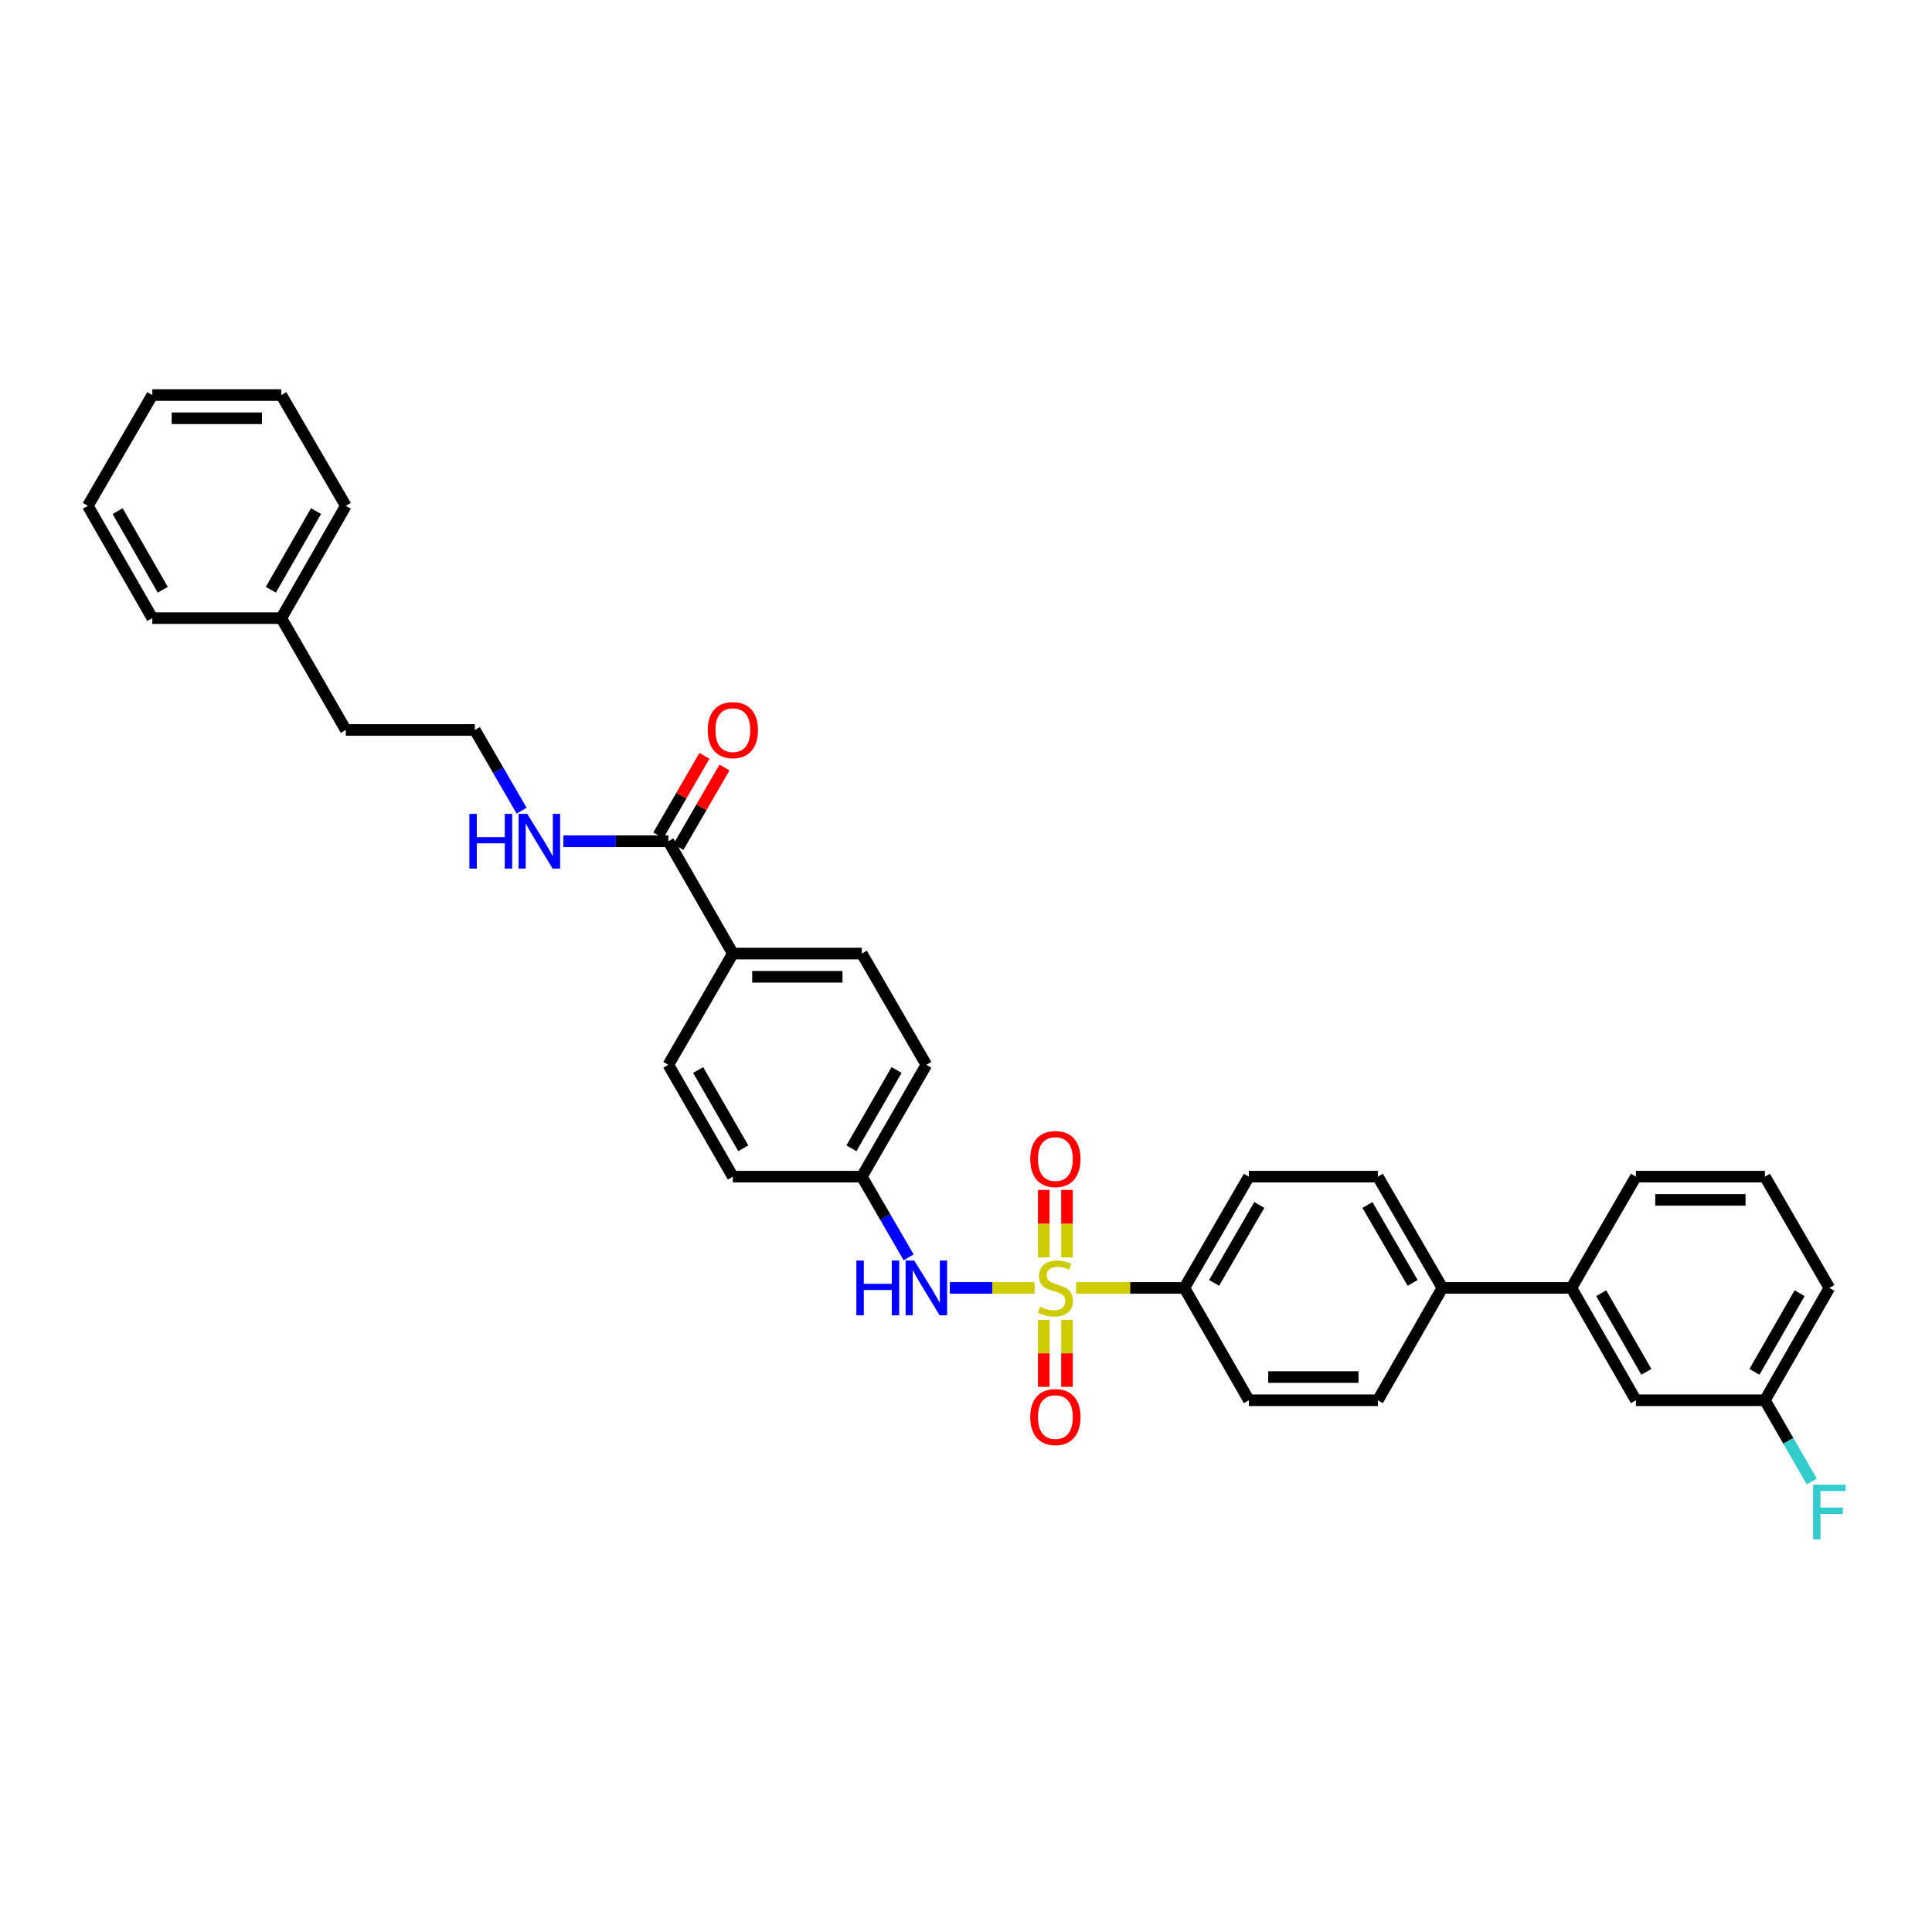 <?xml version='1.0' encoding='iso-8859-1'?>
<svg version='1.1' baseProfile='full'
              xmlns='http://www.w3.org/2000/svg'
                      xmlns:rdkit='http://www.rdkit.org/xml'
                      xmlns:xlink='http://www.w3.org/1999/xlink'
                  xml:space='preserve'
width='1000px' height='1000px' viewBox='0 0 1000 1000'>
<!-- END OF HEADER -->
<rect style='opacity:1.0;fill:#FFFFFF;stroke:none' width='1000' height='1000' x='0' y='0'> </rect>
<path class='bond-0' d='M 535.511,666.623 L 513.568,666.623' style='fill:none;fill-rule:evenodd;stroke:#CCCC00;stroke-width:6px;stroke-linecap:butt;stroke-linejoin:miter;stroke-opacity:1' />
<path class='bond-0' d='M 513.568,666.623 L 491.625,666.623' style='fill:none;fill-rule:evenodd;stroke:#0000FF;stroke-width:6px;stroke-linecap:butt;stroke-linejoin:miter;stroke-opacity:1' />
<path class='bond-1' d='M 557.009,666.623 L 585.016,666.623' style='fill:none;fill-rule:evenodd;stroke:#CCCC00;stroke-width:6px;stroke-linecap:butt;stroke-linejoin:miter;stroke-opacity:1' />
<path class='bond-1' d='M 585.016,666.623 L 613.023,666.623' style='fill:none;fill-rule:evenodd;stroke:#000000;stroke-width:6px;stroke-linecap:butt;stroke-linejoin:miter;stroke-opacity:1' />
<path class='bond-3' d='M 552.268,650.834 L 552.268,633.358' style='fill:none;fill-rule:evenodd;stroke:#CCCC00;stroke-width:6px;stroke-linecap:butt;stroke-linejoin:miter;stroke-opacity:1' />
<path class='bond-3' d='M 552.268,633.358 L 552.268,615.881' style='fill:none;fill-rule:evenodd;stroke:#FF0000;stroke-width:6px;stroke-linecap:butt;stroke-linejoin:miter;stroke-opacity:1' />
<path class='bond-3' d='M 540.252,650.834 L 540.252,633.358' style='fill:none;fill-rule:evenodd;stroke:#CCCC00;stroke-width:6px;stroke-linecap:butt;stroke-linejoin:miter;stroke-opacity:1' />
<path class='bond-3' d='M 540.252,633.358 L 540.252,615.881' style='fill:none;fill-rule:evenodd;stroke:#FF0000;stroke-width:6px;stroke-linecap:butt;stroke-linejoin:miter;stroke-opacity:1' />
<path class='bond-4' d='M 540.252,683.172 L 540.252,700.491' style='fill:none;fill-rule:evenodd;stroke:#CCCC00;stroke-width:6px;stroke-linecap:butt;stroke-linejoin:miter;stroke-opacity:1' />
<path class='bond-4' d='M 540.252,700.491 L 540.252,717.811' style='fill:none;fill-rule:evenodd;stroke:#FF0000;stroke-width:6px;stroke-linecap:butt;stroke-linejoin:miter;stroke-opacity:1' />
<path class='bond-4' d='M 552.268,683.172 L 552.268,700.491' style='fill:none;fill-rule:evenodd;stroke:#CCCC00;stroke-width:6px;stroke-linecap:butt;stroke-linejoin:miter;stroke-opacity:1' />
<path class='bond-4' d='M 552.268,700.491 L 552.268,717.811' style='fill:none;fill-rule:evenodd;stroke:#FF0000;stroke-width:6px;stroke-linecap:butt;stroke-linejoin:miter;stroke-opacity:1' />
<path class='bond-15' d='M 470.307,650.799 L 458.196,629.916' style='fill:none;fill-rule:evenodd;stroke:#0000FF;stroke-width:6px;stroke-linecap:butt;stroke-linejoin:miter;stroke-opacity:1' />
<path class='bond-15' d='M 458.196,629.916 L 446.086,609.032' style='fill:none;fill-rule:evenodd;stroke:#000000;stroke-width:6px;stroke-linecap:butt;stroke-linejoin:miter;stroke-opacity:1' />
<path class='bond-10' d='M 613.023,666.623 L 646.415,609.032' style='fill:none;fill-rule:evenodd;stroke:#000000;stroke-width:6px;stroke-linecap:butt;stroke-linejoin:miter;stroke-opacity:1' />
<path class='bond-10' d='M 628.427,664.012 L 651.801,623.698' style='fill:none;fill-rule:evenodd;stroke:#000000;stroke-width:6px;stroke-linecap:butt;stroke-linejoin:miter;stroke-opacity:1' />
<path class='bond-11' d='M 613.023,666.623 L 646.415,724.768' style='fill:none;fill-rule:evenodd;stroke:#000000;stroke-width:6px;stroke-linecap:butt;stroke-linejoin:miter;stroke-opacity:1' />
<path class='bond-2' d='M 345.931,435.419 L 379.323,493.564' style='fill:none;fill-rule:evenodd;stroke:#000000;stroke-width:6px;stroke-linecap:butt;stroke-linejoin:miter;stroke-opacity:1' />
<path class='bond-9' d='M 351.129,438.433 L 363.063,417.85' style='fill:none;fill-rule:evenodd;stroke:#000000;stroke-width:6px;stroke-linecap:butt;stroke-linejoin:miter;stroke-opacity:1' />
<path class='bond-9' d='M 363.063,417.85 L 374.997,397.267' style='fill:none;fill-rule:evenodd;stroke:#FF0000;stroke-width:6px;stroke-linecap:butt;stroke-linejoin:miter;stroke-opacity:1' />
<path class='bond-9' d='M 340.734,432.406 L 352.668,411.823' style='fill:none;fill-rule:evenodd;stroke:#000000;stroke-width:6px;stroke-linecap:butt;stroke-linejoin:miter;stroke-opacity:1' />
<path class='bond-9' d='M 352.668,411.823 L 364.602,391.239' style='fill:none;fill-rule:evenodd;stroke:#FF0000;stroke-width:6px;stroke-linecap:butt;stroke-linejoin:miter;stroke-opacity:1' />
<path class='bond-12' d='M 345.931,435.419 L 318.754,435.419' style='fill:none;fill-rule:evenodd;stroke:#000000;stroke-width:6px;stroke-linecap:butt;stroke-linejoin:miter;stroke-opacity:1' />
<path class='bond-12' d='M 318.754,435.419 L 291.577,435.419' style='fill:none;fill-rule:evenodd;stroke:#0000FF;stroke-width:6px;stroke-linecap:butt;stroke-linejoin:miter;stroke-opacity:1' />
<path class='bond-5' d='M 813.352,666.623 L 746.576,666.623' style='fill:none;fill-rule:evenodd;stroke:#000000;stroke-width:6px;stroke-linecap:butt;stroke-linejoin:miter;stroke-opacity:1' />
<path class='bond-8' d='M 813.352,666.623 L 846.737,724.768' style='fill:none;fill-rule:evenodd;stroke:#000000;stroke-width:6px;stroke-linecap:butt;stroke-linejoin:miter;stroke-opacity:1' />
<path class='bond-8' d='M 828.78,669.362 L 852.15,710.063' style='fill:none;fill-rule:evenodd;stroke:#000000;stroke-width:6px;stroke-linecap:butt;stroke-linejoin:miter;stroke-opacity:1' />
<path class='bond-24' d='M 813.352,666.623 L 846.737,609.032' style='fill:none;fill-rule:evenodd;stroke:#000000;stroke-width:6px;stroke-linecap:butt;stroke-linejoin:miter;stroke-opacity:1' />
<path class='bond-6' d='M 379.323,493.564 L 446.086,493.564' style='fill:none;fill-rule:evenodd;stroke:#000000;stroke-width:6px;stroke-linecap:butt;stroke-linejoin:miter;stroke-opacity:1' />
<path class='bond-6' d='M 389.337,505.58 L 436.071,505.58' style='fill:none;fill-rule:evenodd;stroke:#000000;stroke-width:6px;stroke-linecap:butt;stroke-linejoin:miter;stroke-opacity:1' />
<path class='bond-34' d='M 379.323,493.564 L 345.931,551.155' style='fill:none;fill-rule:evenodd;stroke:#000000;stroke-width:6px;stroke-linecap:butt;stroke-linejoin:miter;stroke-opacity:1' />
<path class='bond-7' d='M 746.576,666.623 L 713.178,724.768' style='fill:none;fill-rule:evenodd;stroke:#000000;stroke-width:6px;stroke-linecap:butt;stroke-linejoin:miter;stroke-opacity:1' />
<path class='bond-33' d='M 746.576,666.623 L 713.178,609.032' style='fill:none;fill-rule:evenodd;stroke:#000000;stroke-width:6px;stroke-linecap:butt;stroke-linejoin:miter;stroke-opacity:1' />
<path class='bond-33' d='M 731.171,664.013 L 707.793,623.699' style='fill:none;fill-rule:evenodd;stroke:#000000;stroke-width:6px;stroke-linecap:butt;stroke-linejoin:miter;stroke-opacity:1' />
<path class='bond-18' d='M 846.737,724.768 L 913.513,724.768' style='fill:none;fill-rule:evenodd;stroke:#000000;stroke-width:6px;stroke-linecap:butt;stroke-linejoin:miter;stroke-opacity:1' />
<path class='bond-14' d='M 646.415,609.032 L 713.178,609.032' style='fill:none;fill-rule:evenodd;stroke:#000000;stroke-width:6px;stroke-linecap:butt;stroke-linejoin:miter;stroke-opacity:1' />
<path class='bond-13' d='M 646.415,724.768 L 713.178,724.768' style='fill:none;fill-rule:evenodd;stroke:#000000;stroke-width:6px;stroke-linecap:butt;stroke-linejoin:miter;stroke-opacity:1' />
<path class='bond-13' d='M 656.429,712.752 L 703.163,712.752' style='fill:none;fill-rule:evenodd;stroke:#000000;stroke-width:6px;stroke-linecap:butt;stroke-linejoin:miter;stroke-opacity:1' />
<path class='bond-22' d='M 269.991,419.595 L 257.881,398.712' style='fill:none;fill-rule:evenodd;stroke:#0000FF;stroke-width:6px;stroke-linecap:butt;stroke-linejoin:miter;stroke-opacity:1' />
<path class='bond-22' d='M 257.881,398.712 L 245.77,377.829' style='fill:none;fill-rule:evenodd;stroke:#000000;stroke-width:6px;stroke-linecap:butt;stroke-linejoin:miter;stroke-opacity:1' />
<path class='bond-19' d='M 446.086,609.032 L 379.323,609.032' style='fill:none;fill-rule:evenodd;stroke:#000000;stroke-width:6px;stroke-linecap:butt;stroke-linejoin:miter;stroke-opacity:1' />
<path class='bond-20' d='M 446.086,609.032 L 479.484,551.155' style='fill:none;fill-rule:evenodd;stroke:#000000;stroke-width:6px;stroke-linecap:butt;stroke-linejoin:miter;stroke-opacity:1' />
<path class='bond-20' d='M 440.688,594.345 L 464.067,553.831' style='fill:none;fill-rule:evenodd;stroke:#000000;stroke-width:6px;stroke-linecap:butt;stroke-linejoin:miter;stroke-opacity:1' />
<path class='bond-16' d='M 446.086,493.564 L 479.484,551.155' style='fill:none;fill-rule:evenodd;stroke:#000000;stroke-width:6px;stroke-linecap:butt;stroke-linejoin:miter;stroke-opacity:1' />
<path class='bond-17' d='M 345.931,551.155 L 379.323,609.032' style='fill:none;fill-rule:evenodd;stroke:#000000;stroke-width:6px;stroke-linecap:butt;stroke-linejoin:miter;stroke-opacity:1' />
<path class='bond-17' d='M 361.348,553.832 L 384.722,594.346' style='fill:none;fill-rule:evenodd;stroke:#000000;stroke-width:6px;stroke-linecap:butt;stroke-linejoin:miter;stroke-opacity:1' />
<path class='bond-21' d='M 913.513,724.768 L 925.638,745.792' style='fill:none;fill-rule:evenodd;stroke:#000000;stroke-width:6px;stroke-linecap:butt;stroke-linejoin:miter;stroke-opacity:1' />
<path class='bond-21' d='M 925.638,745.792 L 937.762,766.815' style='fill:none;fill-rule:evenodd;stroke:#33CCCC;stroke-width:6px;stroke-linecap:butt;stroke-linejoin:miter;stroke-opacity:1' />
<path class='bond-35' d='M 913.513,724.768 L 946.891,666.623' style='fill:none;fill-rule:evenodd;stroke:#000000;stroke-width:6px;stroke-linecap:butt;stroke-linejoin:miter;stroke-opacity:1' />
<path class='bond-35' d='M 908.099,710.064 L 931.464,669.363' style='fill:none;fill-rule:evenodd;stroke:#000000;stroke-width:6px;stroke-linecap:butt;stroke-linejoin:miter;stroke-opacity:1' />
<path class='bond-26' d='M 245.77,377.829 L 178.994,377.829' style='fill:none;fill-rule:evenodd;stroke:#000000;stroke-width:6px;stroke-linecap:butt;stroke-linejoin:miter;stroke-opacity:1' />
<path class='bond-23' d='M 145.609,319.951 L 178.994,377.829' style='fill:none;fill-rule:evenodd;stroke:#000000;stroke-width:6px;stroke-linecap:butt;stroke-linejoin:miter;stroke-opacity:1' />
<path class='bond-28' d='M 145.609,319.951 L 178.994,261.813' style='fill:none;fill-rule:evenodd;stroke:#000000;stroke-width:6px;stroke-linecap:butt;stroke-linejoin:miter;stroke-opacity:1' />
<path class='bond-28' d='M 140.196,305.247 L 163.566,264.55' style='fill:none;fill-rule:evenodd;stroke:#000000;stroke-width:6px;stroke-linecap:butt;stroke-linejoin:miter;stroke-opacity:1' />
<path class='bond-29' d='M 145.609,319.951 L 78.833,319.951' style='fill:none;fill-rule:evenodd;stroke:#000000;stroke-width:6px;stroke-linecap:butt;stroke-linejoin:miter;stroke-opacity:1' />
<path class='bond-25' d='M 846.737,609.032 L 913.513,609.032' style='fill:none;fill-rule:evenodd;stroke:#000000;stroke-width:6px;stroke-linecap:butt;stroke-linejoin:miter;stroke-opacity:1' />
<path class='bond-25' d='M 856.753,621.049 L 903.497,621.049' style='fill:none;fill-rule:evenodd;stroke:#000000;stroke-width:6px;stroke-linecap:butt;stroke-linejoin:miter;stroke-opacity:1' />
<path class='bond-27' d='M 913.513,609.032 L 946.891,666.623' style='fill:none;fill-rule:evenodd;stroke:#000000;stroke-width:6px;stroke-linecap:butt;stroke-linejoin:miter;stroke-opacity:1' />
<path class='bond-30' d='M 178.994,261.813 L 145.609,204.483' style='fill:none;fill-rule:evenodd;stroke:#000000;stroke-width:6px;stroke-linecap:butt;stroke-linejoin:miter;stroke-opacity:1' />
<path class='bond-31' d='M 78.833,319.951 L 45.455,261.813' style='fill:none;fill-rule:evenodd;stroke:#000000;stroke-width:6px;stroke-linecap:butt;stroke-linejoin:miter;stroke-opacity:1' />
<path class='bond-31' d='M 84.247,305.248 L 60.882,264.551' style='fill:none;fill-rule:evenodd;stroke:#000000;stroke-width:6px;stroke-linecap:butt;stroke-linejoin:miter;stroke-opacity:1' />
<path class='bond-36' d='M 145.609,204.483 L 78.833,204.483' style='fill:none;fill-rule:evenodd;stroke:#000000;stroke-width:6px;stroke-linecap:butt;stroke-linejoin:miter;stroke-opacity:1' />
<path class='bond-36' d='M 135.593,216.499 L 88.849,216.499' style='fill:none;fill-rule:evenodd;stroke:#000000;stroke-width:6px;stroke-linecap:butt;stroke-linejoin:miter;stroke-opacity:1' />
<path class='bond-32' d='M 45.455,261.813 L 78.833,204.483' style='fill:none;fill-rule:evenodd;stroke:#000000;stroke-width:6px;stroke-linecap:butt;stroke-linejoin:miter;stroke-opacity:1' />
<path  class='atom-0' d='M 538.26 676.343
Q 538.58 676.463, 539.9 677.023
Q 541.22 677.583, 542.66 677.943
Q 544.14 678.263, 545.58 678.263
Q 548.26 678.263, 549.82 676.983
Q 551.38 675.663, 551.38 673.383
Q 551.38 671.823, 550.58 670.863
Q 549.82 669.903, 548.62 669.383
Q 547.42 668.863, 545.42 668.263
Q 542.9 667.503, 541.38 666.783
Q 539.9 666.063, 538.82 664.543
Q 537.78 663.023, 537.78 660.463
Q 537.78 656.903, 540.18 654.703
Q 542.62 652.503, 547.42 652.503
Q 550.7 652.503, 554.42 654.063
L 553.5 657.143
Q 550.1 655.743, 547.54 655.743
Q 544.78 655.743, 543.26 656.903
Q 541.74 658.023, 541.78 659.983
Q 541.78 661.503, 542.54 662.423
Q 543.34 663.343, 544.46 663.863
Q 545.62 664.383, 547.54 664.983
Q 550.1 665.783, 551.62 666.583
Q 553.14 667.383, 554.22 669.023
Q 555.34 670.623, 555.34 673.383
Q 555.34 677.303, 552.7 679.423
Q 550.1 681.503, 545.74 681.503
Q 543.22 681.503, 541.3 680.943
Q 539.42 680.423, 537.18 679.503
L 538.26 676.343
' fill='#CCCC00'/>
<path  class='atom-1' d='M 443.264 652.463
L 447.104 652.463
L 447.104 664.503
L 461.584 664.503
L 461.584 652.463
L 465.424 652.463
L 465.424 680.783
L 461.584 680.783
L 461.584 667.703
L 447.104 667.703
L 447.104 680.783
L 443.264 680.783
L 443.264 652.463
' fill='#0000FF'/>
<path  class='atom-1' d='M 473.224 652.463
L 482.504 667.463
Q 483.424 668.943, 484.904 671.623
Q 486.384 674.303, 486.464 674.463
L 486.464 652.463
L 490.224 652.463
L 490.224 680.783
L 486.344 680.783
L 476.384 664.383
Q 475.224 662.463, 473.984 660.263
Q 472.784 658.063, 472.424 657.383
L 472.424 680.783
L 468.744 680.783
L 468.744 652.463
L 473.224 652.463
' fill='#0000FF'/>
<path  class='atom-4' d='M 533.26 599.927
Q 533.26 593.127, 536.62 589.327
Q 539.98 585.527, 546.26 585.527
Q 552.54 585.527, 555.9 589.327
Q 559.26 593.127, 559.26 599.927
Q 559.26 606.807, 555.86 610.727
Q 552.46 614.607, 546.26 614.607
Q 540.02 614.607, 536.62 610.727
Q 533.26 606.847, 533.26 599.927
M 546.26 611.407
Q 550.58 611.407, 552.9 608.527
Q 555.26 605.607, 555.26 599.927
Q 555.26 594.367, 552.9 591.567
Q 550.58 588.727, 546.26 588.727
Q 541.94 588.727, 539.58 591.527
Q 537.26 594.327, 537.26 599.927
Q 537.26 605.647, 539.58 608.527
Q 541.94 611.407, 546.26 611.407
' fill='#FF0000'/>
<path  class='atom-5' d='M 533.26 733.466
Q 533.26 726.666, 536.62 722.866
Q 539.98 719.066, 546.26 719.066
Q 552.54 719.066, 555.9 722.866
Q 559.26 726.666, 559.26 733.466
Q 559.26 740.346, 555.86 744.266
Q 552.46 748.146, 546.26 748.146
Q 540.02 748.146, 536.62 744.266
Q 533.26 740.386, 533.26 733.466
M 546.26 744.946
Q 550.58 744.946, 552.9 742.066
Q 555.26 739.146, 555.26 733.466
Q 555.26 727.906, 552.9 725.106
Q 550.58 722.266, 546.26 722.266
Q 541.94 722.266, 539.58 725.066
Q 537.26 727.866, 537.26 733.466
Q 537.26 739.186, 539.58 742.066
Q 541.94 744.946, 546.26 744.946
' fill='#FF0000'/>
<path  class='atom-10' d='M 366.323 377.909
Q 366.323 371.109, 369.683 367.309
Q 373.043 363.509, 379.323 363.509
Q 385.603 363.509, 388.963 367.309
Q 392.323 371.109, 392.323 377.909
Q 392.323 384.789, 388.923 388.709
Q 385.523 392.589, 379.323 392.589
Q 373.083 392.589, 369.683 388.709
Q 366.323 384.829, 366.323 377.909
M 379.323 389.389
Q 383.643 389.389, 385.963 386.509
Q 388.323 383.589, 388.323 377.909
Q 388.323 372.349, 385.963 369.549
Q 383.643 366.709, 379.323 366.709
Q 375.003 366.709, 372.643 369.509
Q 370.323 372.309, 370.323 377.909
Q 370.323 383.629, 372.643 386.509
Q 375.003 389.389, 379.323 389.389
' fill='#FF0000'/>
<path  class='atom-13' d='M 242.948 421.259
L 246.788 421.259
L 246.788 433.299
L 261.268 433.299
L 261.268 421.259
L 265.108 421.259
L 265.108 449.579
L 261.268 449.579
L 261.268 436.499
L 246.788 436.499
L 246.788 449.579
L 242.948 449.579
L 242.948 421.259
' fill='#0000FF'/>
<path  class='atom-13' d='M 272.908 421.259
L 282.188 436.259
Q 283.108 437.739, 284.588 440.419
Q 286.068 443.099, 286.148 443.259
L 286.148 421.259
L 289.908 421.259
L 289.908 449.579
L 286.028 449.579
L 276.068 433.179
Q 274.908 431.259, 273.668 429.059
Q 272.468 426.859, 272.108 426.179
L 272.108 449.579
L 268.428 449.579
L 268.428 421.259
L 272.908 421.259
' fill='#0000FF'/>
<path  class='atom-22' d='M 938.471 768.486
L 955.311 768.486
L 955.311 771.726
L 942.271 771.726
L 942.271 780.326
L 953.871 780.326
L 953.871 783.606
L 942.271 783.606
L 942.271 796.806
L 938.471 796.806
L 938.471 768.486
' fill='#33CCCC'/>
</svg>
